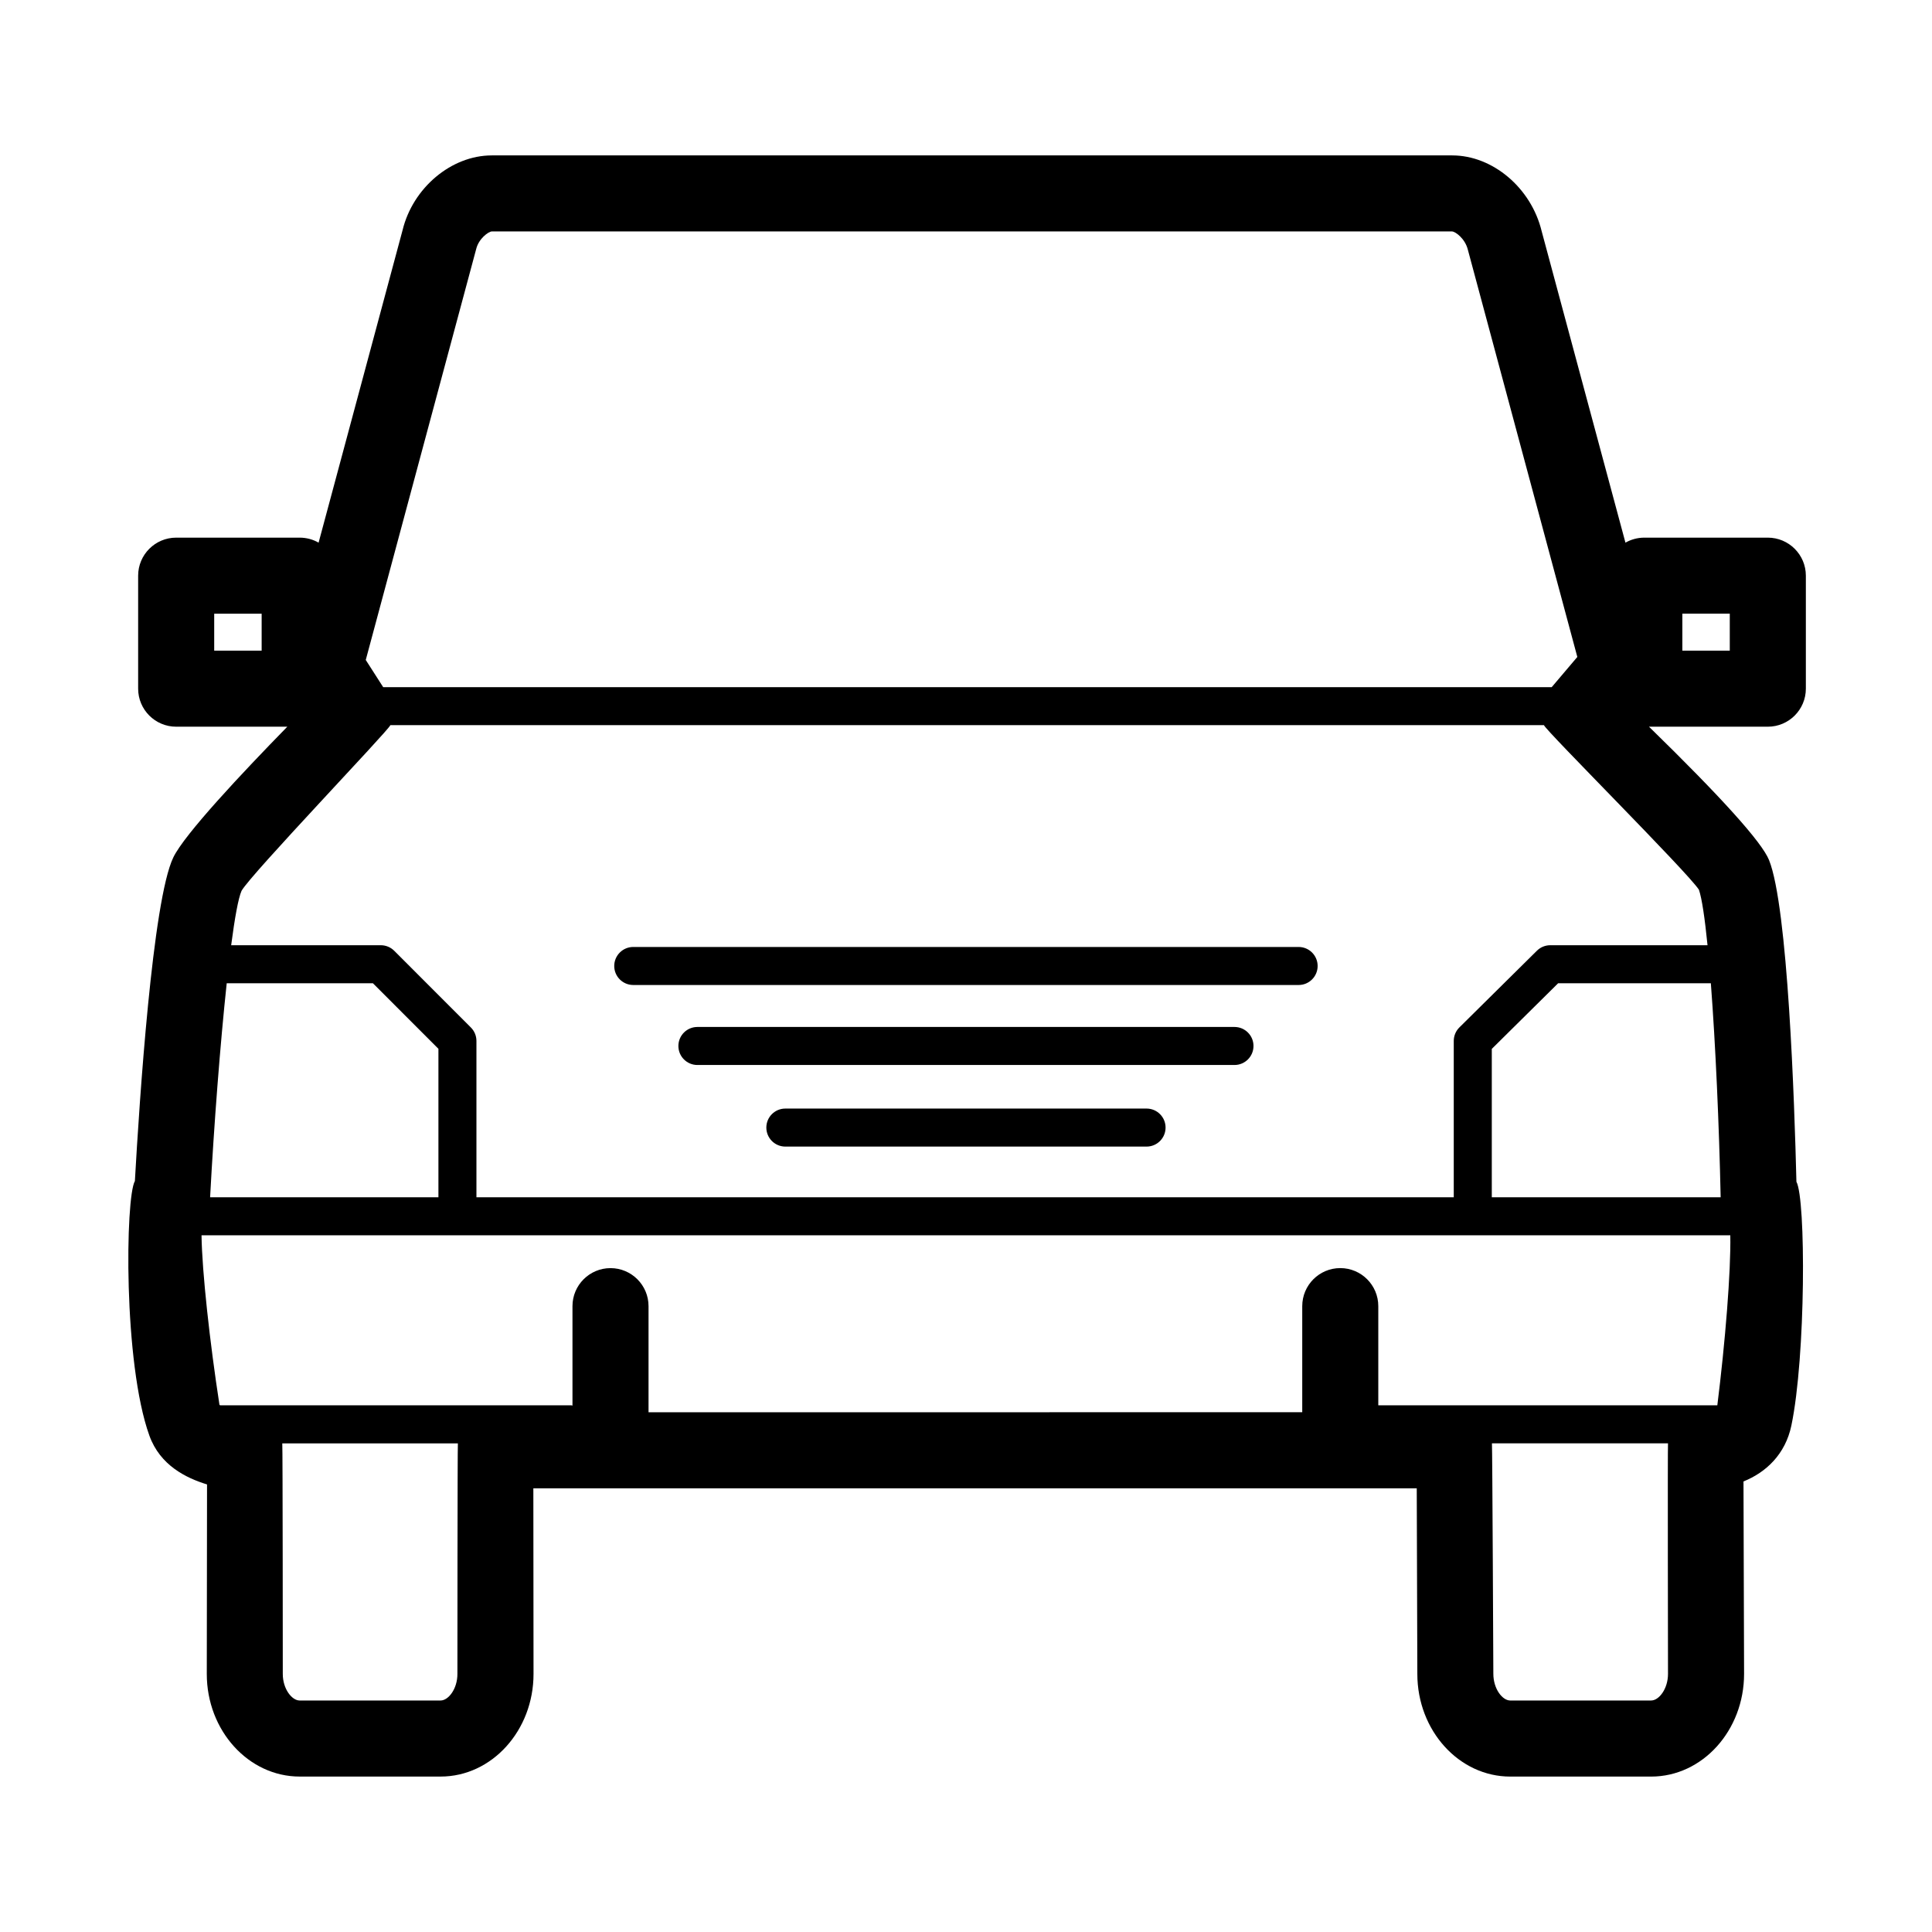 <?xml version="1.0" encoding="UTF-8"?>
<!-- The Best Svg Icon site in the world: iconSvg.co, Visit us! https://iconsvg.co -->
<svg fill="#000000" width="800px" height="800px" version="1.1" viewBox="144 144 512 512" xmlns="http://www.w3.org/2000/svg">
 <path d="m620.07 457.17c-0.516-20.992-2.254-72.773-7.254-85.238-1.898-4.727-12.586-16.594-31.816-35.348h31.492c5.562 0 10.078-4.516 10.078-10.078v-29.945c0-5.562-4.516-10.078-10.078-10.078h-32.723c-1.824 0-3.531 0.484-5.008 1.328l-22.215-82.582c-2.777-11.426-12.957-20.043-23.695-20.043h-254.53c-10.734 0-20.918 8.613-23.633 19.805l-22.258 82.82c-1.477-0.848-3.188-1.328-5.008-1.328h-32.734c-5.562 0-10.078 4.516-10.078 10.078v29.945c0 5.562 4.516 10.078 10.078 10.078h29.453c-12.082 12.359-27.246 28.504-30.207 34.633-5.5 11.375-8.988 64.473-10.188 85.773-2.516 4.324-3.109 48.18 3.844 67.469 2.848 7.898 9.738 11.227 15.277 12.934l-0.066 50.227c0 14.992 11.043 27.188 24.621 27.188h37.348c13.574 0 24.621-12.195 24.621-27.195l-0.047-49.191h234.11l0.156 49.203c0 14.992 11.043 27.188 24.621 27.188h37.348c13.574 0 24.621-12.195 24.621-27.223l-0.156-50.992c5.984-2.398 11.094-7.215 12.688-14.809 3.828-18.297 3.867-60.09 1.336-64.617zm-30.23-150.54h12.57v9.793h-12.57zm-376.5 9.801h-12.574v-9.793h12.574zm386.65 144.86h-60.648v-39.324l17.574-17.387h40.477c1.238 16.211 2.191 37.516 2.598 56.711zm-329.79-251.31c0.664-2.731 3.223-4.59 4.109-4.644h254.52c0.902 0.055 3.461 1.914 4.18 4.883l29 107.88-6.797 8.012-309.66-0.004-4.621-7.211zm-22.742 126.19h305.7c0.508 1.484 38.004 38.883 41.074 43.613 0.797 2.324 1.57 7.602 2.281 14.711h-41.672c-1.328 0-2.602 0.523-3.543 1.457l-20.539 20.32c-0.957 0.945-1.496 2.238-1.496 3.582v41.43h-259v-41.43c0-1.336-0.527-2.621-1.477-3.562l-20.305-20.32c-0.945-0.945-2.223-1.477-3.562-1.477h-39.656c0.953-7.269 1.895-12.488 2.75-14.418 2.418-4.352 38.953-42.473 39.441-43.906zm-43.375 68.41h38.754l17.352 17.367v39.344h-60.508c1.039-19.305 2.68-40.637 4.402-56.711zm56.676 190.07h-37.348c-2.066 0-4.469-3.074-4.469-7.023 0 0-0.016-60.512-0.133-61.117h46.535c-0.109 0.605-0.125 61.105-0.125 61.105 0.008 3.961-2.394 7.035-4.461 7.035zm228.35-104.51v28.117l-173.24 0.004v-28.117c0-5.562-4.516-10.078-10.078-10.078s-10.078 4.516-10.078 10.078v26.348c-0.109-0.004-0.203-0.066-0.316-0.066h-93.082c-0.055-0.066-0.109-0.109-0.16-0.18-2.535-16.41-4.621-35.277-4.746-44.883h405.14c0.188 9.5-1.359 28.512-3.438 45.066l-89.848-0.004v-26.289c0-5.562-4.516-10.078-10.078-10.078-5.559 0.004-10.074 4.516-10.074 10.082zm92.461 104.51h-37.348c-2.066 0-4.469-3.074-4.469-7.07 0 0-0.266-60.488-0.371-61.078h46.656c-0.109 0.609 0 61.105 0 61.105 0 3.969-2.402 7.043-4.469 7.043zm-128.68-151.83c0 2.781-2.254 5.039-5.039 5.039h-95.723c-2.785 0-5.039-2.258-5.039-5.039s2.254-5.039 5.039-5.039h95.723c2.785 0 5.039 2.258 5.039 5.039zm-146.11-42.824c0-2.781 2.254-5.039 5.039-5.039h176.33c2.785 0 5.039 2.258 5.039 5.039s-2.254 5.039-5.039 5.039h-176.33c-2.785-0.004-5.039-2.258-5.039-5.039zm169.41 21.199c0 2.781-2.254 5.039-5.039 5.039h-142.33c-2.785 0-5.039-2.258-5.039-5.039s2.254-5.039 5.039-5.039h142.33c2.789 0 5.039 2.258 5.039 5.039z"/>
</svg>